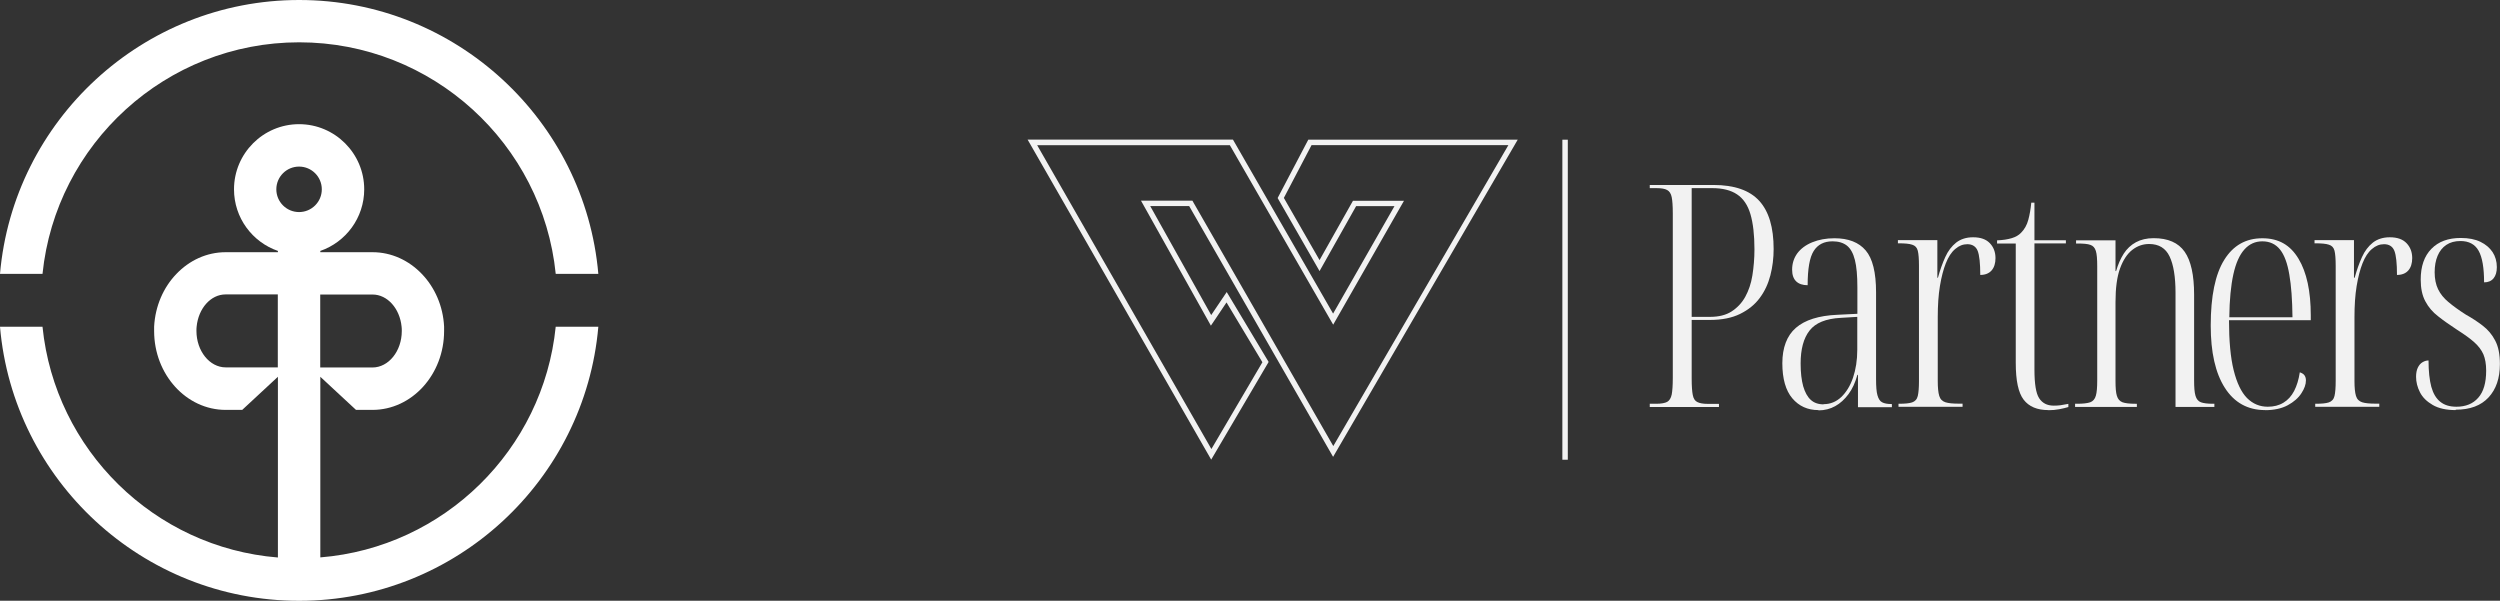 <?xml version="1.0" encoding="UTF-8"?>
<svg xmlns="http://www.w3.org/2000/svg" id="Camada_2" data-name="Camada 2" viewBox="0 0 252.87 60.76">
  <rect x="0" y="0" width="252.87" height="60.76" fill="#333333" stroke="none"/>
  <defs>
    <style>
      .cls-1 {
        fill: #fff;
      }

      .cls-2 {
        fill: #f2f2f2;
      }
    </style>
  </defs>
  <g id="Camada_1-2" data-name="Camada 1">
    <g>
      <path class="cls-2" d="M153.52,14.13h-21.19l-3.1,5.9,4.24,7.39,3.7-6.57h3.88l-6.21,10.87-10.13-17.6h-20.77l18.57,32.37,5.81-9.88-4.24-7.07-1.57,2.33-6.17-11.03h3.94l14.56,25.37,18.68-32.09ZM152.57,14.68l-17.71,30.44-14.09-24.54-.16-.28h-5.2l.46.82,6.17,11.03.44.79.5-.74,1.08-1.61,3.63,6.05-5.16,8.78-17.62-30.73h19.49l9.97,17.32.48.83.48-.84,6.21-10.87.47-.82h-5.16l-.16.28-3.22,5.72-3.61-6.29,2.8-5.34h19.9"></path>
      <rect class="cls-2" x="158.03" y="14.13" width=".55" height="32.37"></rect>
      <path class="cls-2" d="M172.97,32.05c.88,0,1.61-.18,2.18-.55.57-.37,1.04-.86,1.38-1.48s.59-1.34.72-2.16c.13-.82.21-1.7.21-2.64,0-1.46-.14-2.66-.41-3.57s-.72-1.57-1.35-1.99c-.63-.42-1.46-.63-2.49-.63h-2.1v13.02h1.86ZM166.87,41.16v-.32h.66c.5,0,.87-.07,1.1-.19.23-.13.38-.38.46-.74.07-.37.11-.93.11-1.68v-16.66c0-.74-.04-1.28-.11-1.63-.07-.35-.23-.6-.46-.72-.23-.13-.59-.19-1.07-.19h-.69v-.32h6.44c2.12,0,3.66.54,4.63,1.6.98,1.07,1.46,2.69,1.46,4.88,0,.92-.11,1.81-.33,2.66-.22.85-.57,1.61-1.07,2.28-.49.67-1.16,1.21-1.99,1.62s-1.85.61-3.05.61h-1.85v5.94c0,.74.04,1.29.11,1.65.07.37.23.61.47.72.24.12.59.18,1.05.18h1.13v.32h-7.02Z"></path>
      <path class="cls-2" d="M184.46,40.88c.67,0,1.27-.24,1.78-.72.51-.49.91-1.14,1.19-1.96.28-.83.43-1.77.43-2.82v-3.33l-1.67.1c-1.51.08-2.56.51-3.16,1.29-.6.77-.9,1.88-.9,3.33,0,.92.09,1.68.26,2.3.18.61.43,1.07.76,1.37.32.3.76.46,1.3.46h0ZM183.93,41.48c-1.09,0-1.97-.4-2.64-1.19-.67-.79-1.01-1.98-1.01-3.55s.46-2.79,1.37-3.58c.91-.79,2.31-1.24,4.2-1.32l2.02-.1v-2.67c0-1.18-.08-2.1-.25-2.77-.17-.67-.43-1.15-.8-1.45-.37-.29-.85-.44-1.46-.44-.86,0-1.49.32-1.91.98-.41.65-.61,1.8-.61,3.46-.5,0-.89-.13-1.16-.39-.27-.26-.41-.65-.41-1.18,0-.63.18-1.18.52-1.65.35-.47.85-.85,1.51-1.12.66-.27,1.41-.41,2.25-.41,1.41,0,2.46.41,3.16,1.23.7.82,1.05,2.23,1.05,4.24v8.78c0,.74.04,1.28.14,1.63s.25.6.47.71c.22.12.54.18.96.18h.03v.32h-3.43v-3.27h-.06c-.21.77-.51,1.43-.9,1.95-.39.52-.83.93-1.34,1.21-.5.28-1.07.43-1.7.43h0Z"></path>
      <path class="cls-2" d="M192.03,41.16v-.32h.03c.61,0,1.06-.04,1.35-.14.29-.1.49-.31.57-.65.08-.34.12-.84.12-1.51v-11.64c0-.71-.04-1.23-.12-1.54-.08-.32-.27-.52-.57-.61-.29-.1-.76-.14-1.38-.14h-.06v-.32h3.99v3.8h.06c.21-.77.46-1.47.74-2.09.28-.62.65-1.1,1.1-1.46.45-.35,1.02-.54,1.71-.54.76,0,1.32.2,1.7.6s.57.9.57,1.51c0,.52-.13.94-.39,1.24-.26.3-.65.46-1.15.46,0-1.18-.09-1.99-.26-2.43s-.53-.68-1.05-.68c-.44,0-.85.16-1.23.49-.38.32-.69.8-.94,1.43-.25.63-.45,1.4-.6,2.31s-.22,1.96-.22,3.16v6.44c0,.67.05,1.18.15,1.51.1.34.32.55.63.65.32.1.77.14,1.38.14h.35v.32h-6.49Z"></path>
      <path class="cls-2" d="M207.19,41.48c-1.13,0-1.96-.35-2.5-1.05-.54-.7-.8-1.94-.8-3.73v-12.07h-1.89v-.32c.59-.02,1.08-.1,1.48-.22.4-.12.71-.3.94-.54.35-.35.6-.79.74-1.32.14-.52.24-1.1.3-1.73h.32v3.8h3.18v.32h-3.18v12.76c0,1.43.15,2.39.47,2.89.32.5.81.76,1.48.76.23,0,.46-.01.68-.04.22-.03.49-.08.8-.14v.32c-.25.08-.56.15-.91.22-.36.07-.72.1-1.1.1h0Z"></path>
      <path class="cls-2" d="M209.89,41.16v-.32h.19c.61,0,1.05-.05,1.34-.15.28-.1.47-.32.57-.66.1-.34.14-.85.14-1.54v-11.57c0-.71-.04-1.23-.14-1.54-.1-.32-.28-.52-.55-.61-.27-.1-.71-.14-1.32-.14h-.13v-.32h3.99v3.11h.06c.19-.67.45-1.26.77-1.76s.74-.89,1.24-1.16c.5-.27,1.1-.41,1.79-.41,1.45,0,2.49.46,3.13,1.37.64.91.96,2.36.96,4.35v8.68c0,.69.04,1.21.14,1.54.1.34.28.56.55.66.27.1.68.15,1.23.15h.13v.32h-3.93v-11.54c0-1.61-.2-2.84-.6-3.68-.4-.84-1.09-1.26-2.07-1.26-.63,0-1.2.2-1.71.6-.51.4-.92,1.02-1.23,1.87-.31.85-.46,1.99-.46,3.41v7.99c0,.67.04,1.17.14,1.49s.28.54.57.65c.28.1.72.15,1.3.15h.15v.32h-6.26Z"></path>
      <path class="cls-2" d="M231.88,32.08c-.02-1.74-.12-3.18-.32-4.31-.19-1.13-.5-1.98-.94-2.53s-1.04-.83-1.79-.83c-.71,0-1.32.27-1.81.82-.49.54-.87,1.38-1.12,2.52-.25,1.13-.39,2.58-.41,4.34h6.39ZM229.12,41.48c-1.76,0-3.12-.75-4.08-2.25-.96-1.5-1.43-3.6-1.43-6.3,0-2.98.46-5.19,1.37-6.65s2.19-2.18,3.85-2.18,2.83.69,3.66,2.07,1.24,3.29,1.24,5.72v.5h-8.27c0,2.07.15,3.76.47,5.05.32,1.29.77,2.23,1.35,2.82.59.59,1.29.88,2.1.88.61,0,1.13-.13,1.59-.41.45-.27.81-.67,1.08-1.19.27-.52.46-1.15.57-1.88.21.07.37.16.47.3s.15.31.15.52c0,.4-.15.83-.46,1.3-.3.47-.77.88-1.38,1.21s-1.39.5-2.31.5h0Z"></path>
      <path class="cls-2" d="M234.18,41.16v-.32h.03c.61,0,1.06-.04,1.35-.14.29-.1.49-.31.57-.65s.12-.84.12-1.51v-11.64c0-.71-.04-1.23-.12-1.54-.08-.32-.27-.52-.57-.61-.29-.1-.76-.14-1.38-.14h-.07v-.32h3.99v3.8h.07c.21-.77.46-1.47.74-2.09.28-.62.65-1.1,1.1-1.46.45-.35,1.02-.54,1.71-.54.76,0,1.32.2,1.7.6.38.4.57.9.57,1.51,0,.52-.13.94-.39,1.24-.26.3-.65.46-1.15.46,0-1.18-.09-1.99-.26-2.43-.18-.45-.53-.68-1.05-.68-.44,0-.85.16-1.23.49-.38.32-.69.8-.94,1.43-.25.63-.45,1.4-.6,2.31-.15.91-.22,1.96-.22,3.16v6.44c0,.67.05,1.18.15,1.51.1.34.32.55.63.65.32.1.77.14,1.38.14h.35v.32h-6.48Z"></path>
      <path class="cls-2" d="M248.4,41.48c-.96,0-1.74-.17-2.34-.52-.6-.35-1.03-.77-1.29-1.29-.26-.51-.39-1.03-.39-1.56,0-.38.06-.68.18-.93.12-.24.27-.42.47-.54.2-.12.4-.18.61-.18,0,1.09.1,1.98.28,2.66.19.68.49,1.19.91,1.52.42.34.96.5,1.63.5.94,0,1.68-.3,2.21-.91.54-.61.8-1.52.8-2.74,0-.67-.1-1.22-.28-1.65-.19-.43-.49-.83-.91-1.21-.42-.38-.99-.79-1.73-1.26-.74-.49-1.38-.93-1.93-1.37-.56-.43-.99-.93-1.3-1.52-.32-.59-.47-1.32-.47-2.2,0-1.34.36-2.38,1.08-3.11.72-.74,1.71-1.1,2.97-1.1.79,0,1.46.13,1.99.39.54.26.94.61,1.23,1.04.28.43.43.94.43,1.52,0,.49-.11.86-.33,1.13-.22.27-.54.41-.96.41,0-1.46-.18-2.53-.55-3.19s-.98-.99-1.84-.99c-.57,0-1.04.13-1.43.39-.39.26-.68.63-.88,1.1-.2.47-.3,1.03-.3,1.68s.12,1.24.35,1.71c.23.47.57.9,1.04,1.29.46.39,1.04.81,1.76,1.27.61.34,1.18.71,1.71,1.12.54.41.96.92,1.27,1.52.32.61.47,1.4.47,2.36,0,1.43-.38,2.55-1.15,3.38-.77.83-1.87,1.24-3.32,1.24h0Z"></path>
    </g>
    <g>
      <path class="cls-1" d="M60.52,27.7h-4.31c-1.33-13.14-12.47-23.42-25.95-23.42S5.64,14.57,4.3,27.7H0C1.35,12.21,14.41,0,30.26,0s28.91,12.21,30.26,27.7Z"></path>
      <path class="cls-1" d="M22.83,37.16c-1.63,0-2.96-1.66-2.96-3.69,0-.15,0-.29.02-.44.18-1.83,1.42-3.25,2.93-3.25h5.28v7.38h-5.28ZM27.95,19.15c0-1.27,1.03-2.3,2.3-2.3s2.3,1.03,2.3,2.3-1.03,2.3-2.3,2.3-2.3-1.03-2.3-2.3ZM37.68,29.79c1.51,0,2.76,1.42,2.94,3.25.02.14.02.29.02.44,0,2.03-1.33,3.69-2.97,3.69h-5.28v-7.38h5.28ZM56.21,33.04c-1.26,12.45-11.3,22.33-23.81,23.34v-18.27l3.61,3.35h1.66c4,0,7.25-3.58,7.25-7.98,0-.15,0-.29,0-.44-.1-2.09-.95-3.98-2.25-5.33-1.3-1.36-3.06-2.2-4.99-2.2h-5.28v-.13c2.58-.89,4.44-3.35,4.44-6.23,0-3.63-2.96-6.59-6.59-6.59s-6.58,2.96-6.58,6.59c0,2.89,1.86,5.34,4.44,6.23v.13h-5.28c-1.94,0-3.69.84-4.99,2.2-1.3,1.35-2.14,3.23-2.25,5.33,0,.14,0,.29,0,.44,0,4.4,3.25,7.98,7.24,7.98h1.67l3.61-3.35v18.28c-12.51-1.01-22.55-10.89-23.81-23.34H0c1.34,15.52,14.4,27.72,30.26,27.72s28.91-12.21,30.26-27.72h-4.31Z"></path>
    </g>
  </g>
</svg>
